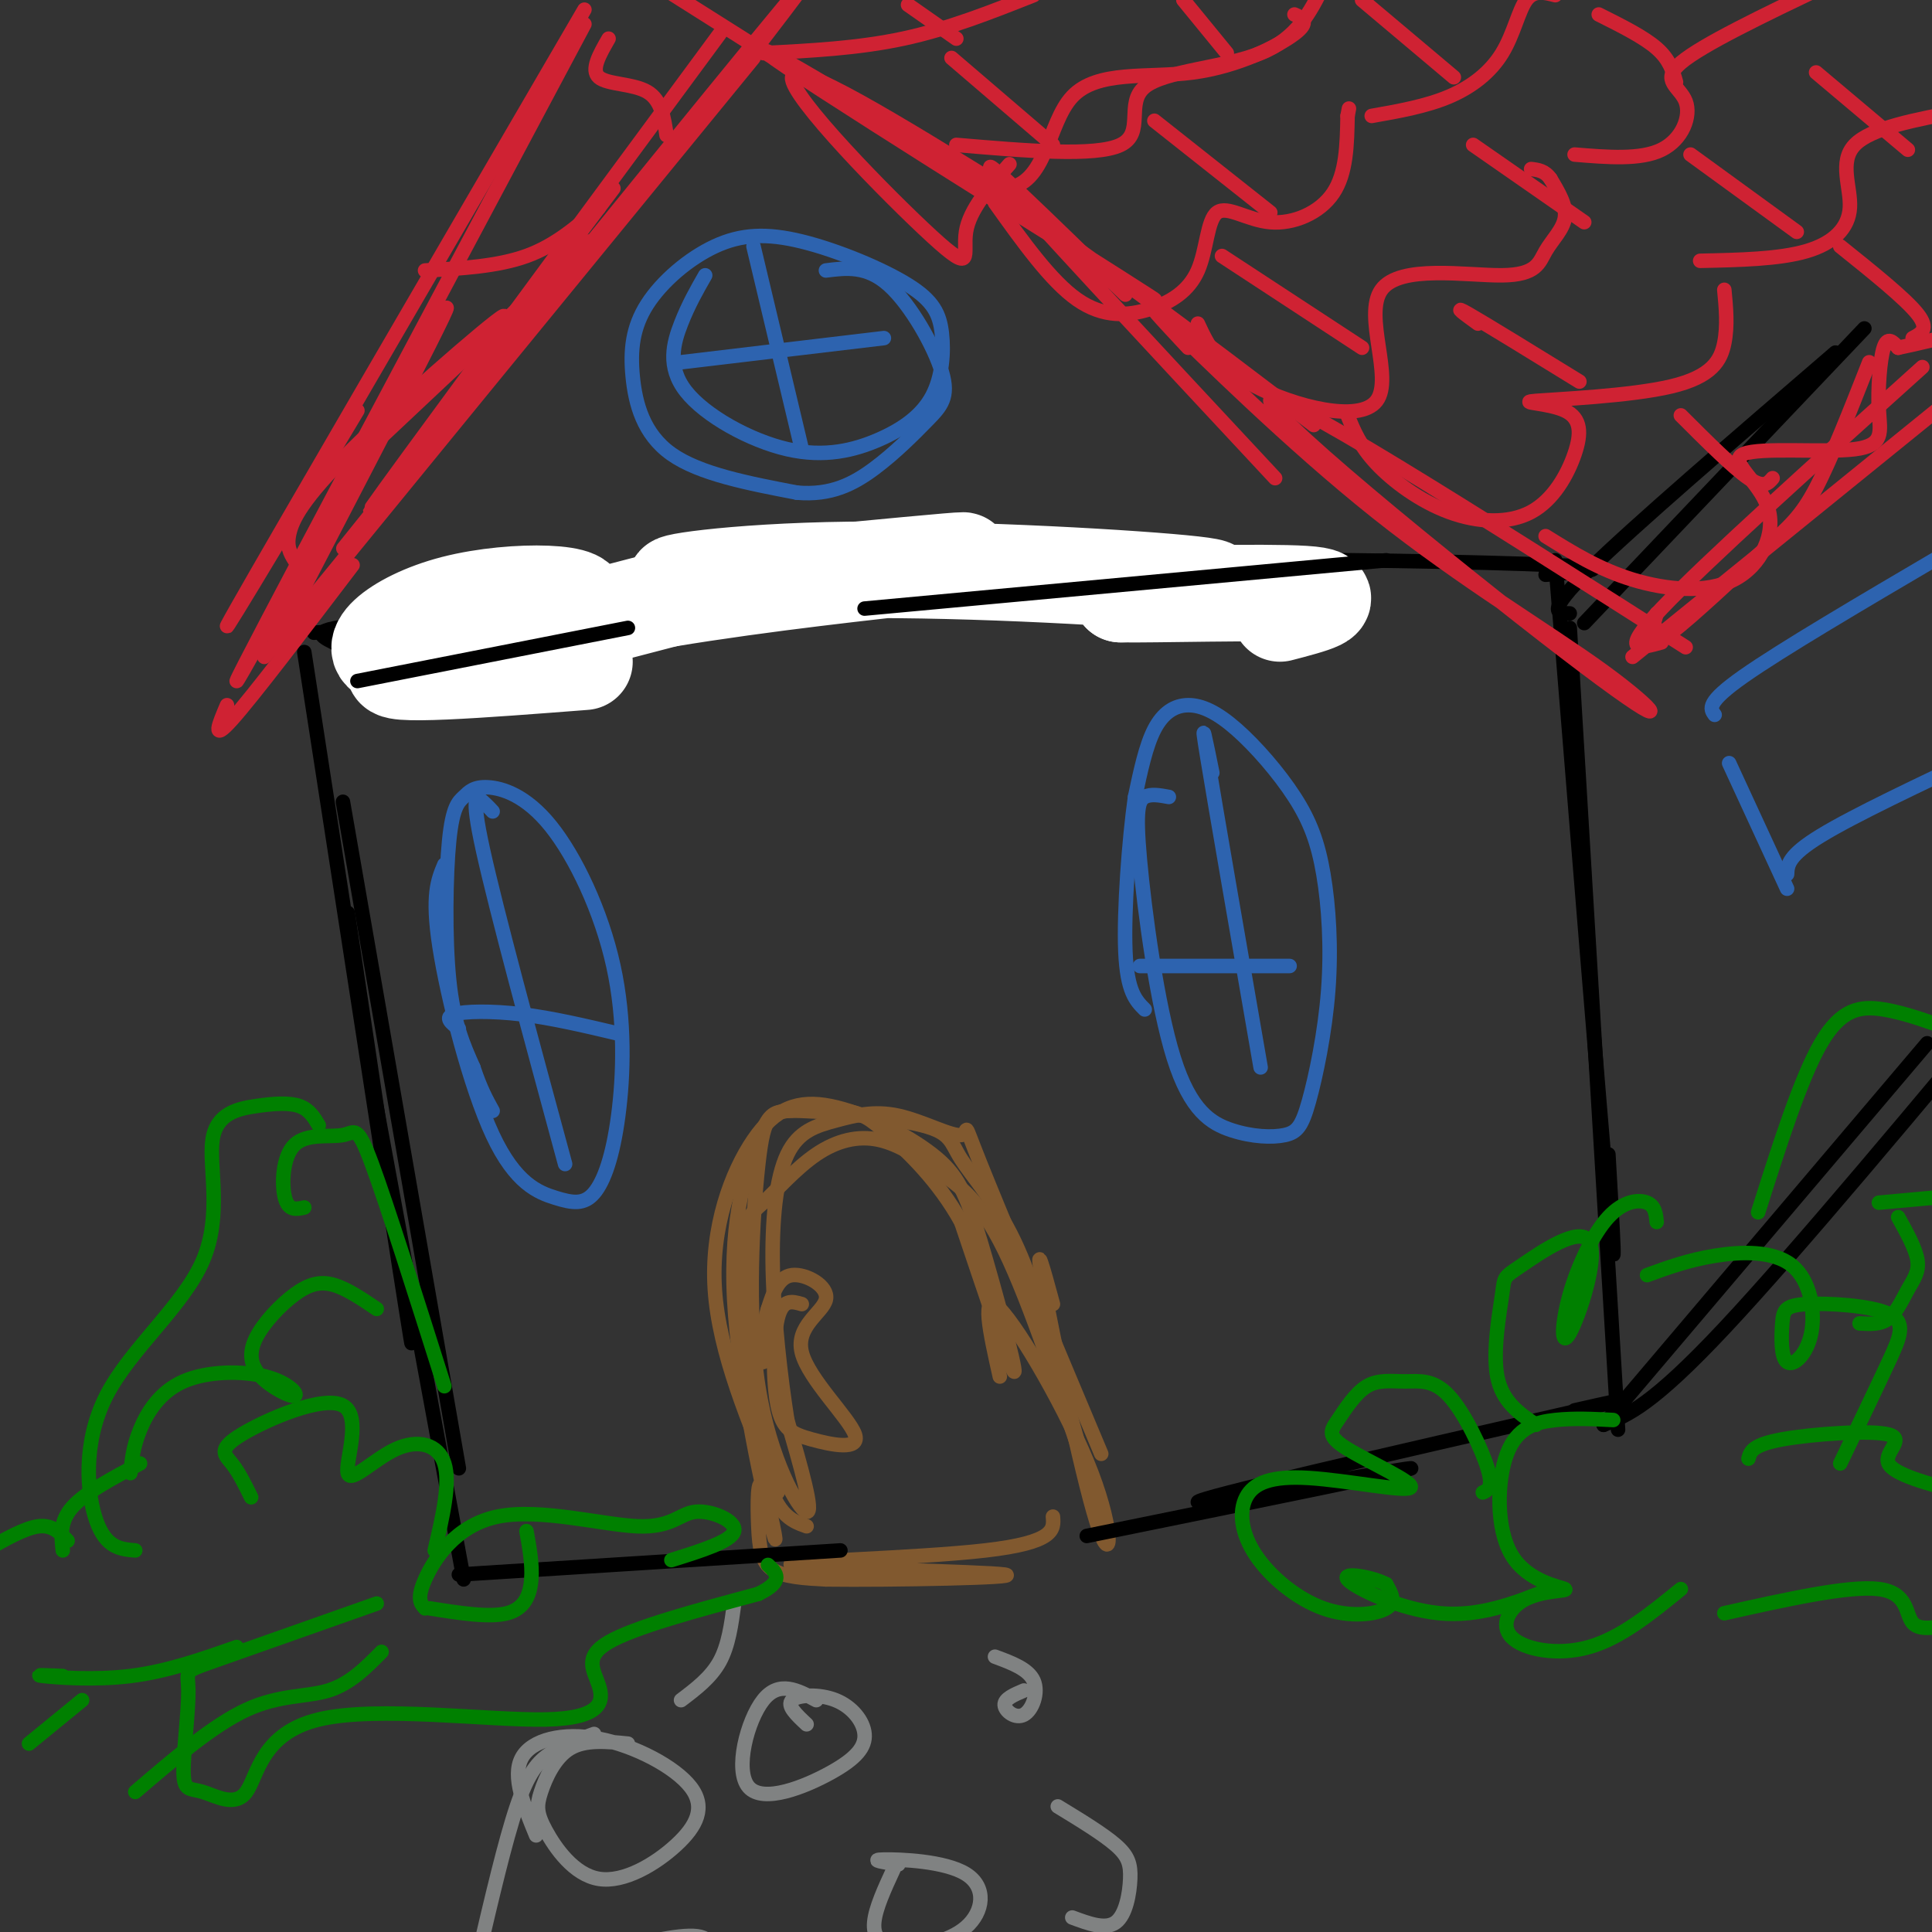 <svg viewBox='0 0 400 400' version='1.1' xmlns='http://www.w3.org/2000/svg' xmlns:xlink='http://www.w3.org/1999/xlink'><rect x="0" y="0" width="400" height="400" fill="#333333" stroke="none"/><g fill='none' stroke='rgb(0,0,0)' stroke-width='3' stroke-linecap='round' stroke-linejoin='round'><path d='M63,135c10.250,66.500 20.500,133.000 22,142c1.500,9.000 -5.750,-39.500 -13,-88'/><path d='M71,166c0.000,0.000 24.000,138.000 24,138'/><path d='M65,131c34.333,-2.667 68.667,-5.333 81,-6c12.333,-0.667 2.667,0.667 -7,2'/><path d='M69,133c-3.022,-1.511 -6.044,-3.022 11,-4c17.044,-0.978 54.156,-1.422 81,-3c26.844,-1.578 43.422,-4.289 60,-7'/><path d='M91,136c13.400,-4.556 26.800,-9.111 40,-13c13.200,-3.889 26.200,-7.111 50,-8c23.800,-0.889 58.400,0.556 93,2'/><path d='M243,119c-2.956,-1.333 -5.911,-2.667 11,-3c16.911,-0.333 53.689,0.333 68,1c14.311,0.667 6.156,1.333 -2,2'/><path d='M77,224c0.000,0.000 19.000,103.000 19,103'/><path d='M322,116c4.583,56.750 9.167,113.500 11,134c1.833,20.500 0.917,4.750 0,-11'/><path d='M325,130c0.000,0.000 10.000,166.000 10,166'/><path d='M325,127c-2.583,0.000 -5.167,0.000 4,-9c9.167,-9.000 30.083,-27.000 51,-45'/><path d='M328,129c0.000,0.000 58.000,-61.000 58,-61'/><path d='M332,295c0.000,0.000 67.000,-79.000 67,-79'/><path d='M332,295c5.000,-2.000 10.000,-4.000 25,-20c15.000,-16.000 40.000,-46.000 65,-76'/></g>
<g fill='none' stroke='rgb(207,34,51)' stroke-width='3' stroke-linecap='round' stroke-linejoin='round'><path d='M246,72c-5.277,-5.660 -10.555,-11.320 -4,-5c6.555,6.320 24.941,24.619 43,39c18.059,14.381 35.789,24.844 47,33c11.211,8.156 15.903,14.003 -4,-1c-19.903,-15.003 -64.401,-50.858 -65,-55c-0.599,-4.142 42.700,23.429 86,51'/><path d='M344,133c-4.500,1.250 -9.000,2.500 0,-7c9.000,-9.500 31.500,-29.750 54,-50'/><path d='M338,136c0.000,0.000 74.000,-60.000 74,-60'/><path d='M343,127c-0.370,1.238 -0.740,2.475 -1,4c-0.260,1.525 -0.410,3.337 4,0c4.410,-3.337 13.380,-11.821 19,-17c5.620,-5.179 7.892,-7.051 11,-13c3.108,-5.949 7.054,-15.974 11,-26'/><path d='M264,99c-26.417,-28.333 -52.833,-56.667 -58,-63c-5.167,-6.333 10.917,9.333 27,25'/><path d='M272,88c-23.917,-18.214 -47.833,-36.429 -73,-53c-25.167,-16.571 -51.583,-31.500 -36,-21c15.583,10.500 73.167,46.429 76,48c2.833,1.571 -49.083,-31.214 -101,-64'/><path d='M149,7c-34.167,46.333 -68.333,92.667 -72,98c-3.667,5.333 23.167,-30.333 50,-66'/><path d='M155,12c10.444,-13.622 20.889,-27.244 1,-3c-19.889,24.244 -70.111,86.356 -82,101c-11.889,14.644 14.556,-18.178 41,-51'/><path d='M156,12c-39.667,48.500 -79.333,97.000 -94,115c-14.667,18.000 -4.333,5.500 6,-7'/><path d='M73,117c-10.333,13.583 -20.667,27.167 -25,32c-4.333,4.833 -2.667,0.917 -1,-3'/><path d='M121,2c-32.083,55.083 -64.167,110.167 -72,124c-7.833,13.833 8.583,-13.583 25,-41'/><path d='M121,5c-35.822,67.244 -71.644,134.489 -72,136c-0.356,1.511 34.756,-62.711 42,-75c7.244,-12.289 -13.378,27.356 -34,67'/><path d='M61,116c-0.907,-1.464 -1.815,-2.928 -1,-6c0.815,-3.072 3.352,-7.751 15,-19c11.648,-11.249 32.405,-29.067 29,-25c-3.405,4.067 -30.973,30.019 -32,31c-1.027,0.981 24.486,-23.010 50,-47'/><path d='M198,30c14.440,1.232 28.881,2.464 34,0c5.119,-2.464 0.917,-8.625 5,-12c4.083,-3.375 16.452,-3.964 24,-7c7.548,-3.036 10.274,-8.518 13,-14'/><path d='M209,34c-4.137,4.685 -8.274,9.369 -9,14c-0.726,4.631 1.958,9.208 -7,1c-8.958,-8.208 -29.560,-29.202 -29,-33c0.560,-3.798 22.280,9.601 44,23'/><path d='M208,39c8.797,-0.557 8.791,-13.448 14,-19c5.209,-5.552 15.633,-3.764 25,-5c9.367,-1.236 17.676,-5.496 21,-8c3.324,-2.504 1.662,-3.252 0,-4'/><path d='M206,42c5.774,8.087 11.548,16.175 17,20c5.452,3.825 10.581,3.389 15,2c4.419,-1.389 8.126,-3.731 10,-8c1.874,-4.269 1.915,-10.464 4,-12c2.085,-1.536 6.215,1.586 11,2c4.785,0.414 10.224,-1.882 13,-6c2.776,-4.118 2.888,-10.059 3,-16'/><path d='M279,24c0.500,-2.667 0.250,-1.333 0,0'/><path d='M284,24c5.631,-0.994 11.262,-1.988 16,-4c4.738,-2.012 8.583,-5.042 11,-9c2.417,-3.958 3.405,-8.845 5,-11c1.595,-2.155 3.798,-1.577 6,-1'/><path d='M248,67c2.085,4.473 4.169,8.947 12,13c7.831,4.053 21.408,7.686 25,3c3.592,-4.686 -2.800,-17.692 1,-23c3.800,-5.308 17.792,-2.918 25,-3c7.208,-0.082 7.633,-2.638 9,-5c1.367,-2.362 3.676,-4.532 4,-7c0.324,-2.468 -1.338,-5.234 -3,-8'/><path d='M321,37c-1.167,-1.667 -2.583,-1.833 -4,-2'/><path d='M326,32c6.833,0.565 13.667,1.131 18,-1c4.333,-2.131 6.167,-6.958 5,-10c-1.167,-3.042 -5.333,-4.298 -1,-8c4.333,-3.702 17.167,-9.851 30,-16'/><path d='M279,86c1.283,3.173 2.566,6.346 6,10c3.434,3.654 9.020,7.789 15,10c5.980,2.211 12.356,2.497 17,0c4.644,-2.497 7.557,-7.776 9,-12c1.443,-4.224 1.417,-7.391 -2,-9c-3.417,-1.609 -10.225,-1.658 -6,-2c4.225,-0.342 19.484,-0.977 28,-3c8.516,-2.023 10.290,-5.435 11,-9c0.710,-3.565 0.355,-7.282 0,-11'/><path d='M352,54c8.179,-0.173 16.357,-0.345 22,-2c5.643,-1.655 8.750,-4.792 9,-9c0.250,-4.208 -2.357,-9.488 1,-13c3.357,-3.512 12.679,-5.256 22,-7'/><path d='M320,111c5.530,3.439 11.060,6.877 18,9c6.940,2.123 15.291,2.930 21,0c5.709,-2.930 8.775,-9.596 7,-15c-1.775,-5.404 -8.390,-9.545 -5,-11c3.390,-1.455 16.785,-0.225 23,-1c6.215,-0.775 5.250,-3.555 5,-8c-0.250,-4.445 0.214,-10.556 1,-13c0.786,-2.444 1.893,-1.222 3,0'/><path d='M393,72c3.333,-0.667 10.167,-2.333 17,-4'/><path d='M126,8c-1.867,3.244 -3.733,6.489 -2,8c1.733,1.511 7.067,1.289 10,3c2.933,1.711 3.467,5.356 4,9'/><path d='M124,43c-4.500,3.917 -9.000,7.833 -15,10c-6.000,2.167 -13.500,2.583 -21,3'/><path d='M158,11c9.833,-0.500 19.667,-1.000 29,-3c9.333,-2.000 18.167,-5.500 27,-9'/><path d='M253,53c0.000,0.000 29.000,19.000 29,19'/><path d='M305,30c0.000,0.000 23.000,16.000 23,16'/><path d='M331,3c4.667,2.333 9.333,4.667 12,7c2.667,2.333 3.333,4.667 4,7'/><path d='M239,25c0.000,0.000 24.000,19.000 24,19'/><path d='M282,0c0.000,0.000 19.000,16.000 19,16'/><path d='M306,67c-2.750,-2.000 -5.500,-4.000 -2,-2c3.500,2.000 13.250,8.000 23,14'/><path d='M350,32c0.000,0.000 22.000,16.000 22,16'/><path d='M376,15c0.000,0.000 19.000,16.000 19,16'/><path d='M348,86c5.417,5.417 10.833,10.833 14,13c3.167,2.167 4.083,1.083 5,0'/><path d='M381,51c6.750,5.417 13.500,10.833 16,14c2.500,3.167 0.750,4.083 -1,5'/><path d='M197,12c0.000,0.000 21.000,18.000 21,18'/><path d='M245,0c0.000,0.000 9.000,11.000 9,11'/><path d='M188,1c0.000,0.000 10.000,7.000 10,7'/></g>
<g fill='none' stroke='rgb(45,99,175)' stroke-width='3' stroke-linecap='round' stroke-linejoin='round'><path d='M146,57c-1.721,3.008 -3.443,6.016 -5,10c-1.557,3.984 -2.951,8.943 1,14c3.951,5.057 13.247,10.213 21,12c7.753,1.787 13.964,0.205 19,-2c5.036,-2.205 8.897,-5.033 11,-9c2.103,-3.967 2.449,-9.071 2,-13c-0.449,-3.929 -1.692,-6.682 -7,-10c-5.308,-3.318 -14.680,-7.201 -22,-9c-7.320,-1.799 -12.589,-1.515 -18,1c-5.411,2.515 -10.966,7.262 -14,12c-3.034,4.738 -3.548,9.468 -3,15c0.548,5.532 2.156,11.866 8,16c5.844,4.134 15.922,6.067 26,8'/><path d='M165,102c7.063,0.624 11.721,-1.816 16,-5c4.279,-3.184 8.178,-7.111 11,-10c2.822,-2.889 4.568,-4.739 3,-10c-1.568,-5.261 -6.448,-13.932 -11,-18c-4.552,-4.068 -8.776,-3.534 -13,-3'/><path d='M156,51c0.000,0.000 10.000,42.000 10,42'/><path d='M141,75c0.000,0.000 42.000,-5.000 42,-5'/></g>
<g fill='none' stroke='rgb(129,89,47)' stroke-width='3' stroke-linecap='round' stroke-linejoin='round'><path d='M167,316c-3.297,-1.174 -6.593,-2.348 -9,-13c-2.407,-10.652 -3.924,-30.783 -4,-41c-0.076,-10.217 1.288,-10.522 4,-13c2.712,-2.478 6.770,-7.130 11,-10c4.230,-2.870 8.631,-3.960 13,-3c4.369,0.960 8.707,3.969 13,7c4.293,3.031 8.540,6.085 14,18c5.460,11.915 12.131,32.690 14,38c1.869,5.310 -1.066,-4.845 -4,-15'/><path d='M219,284c-2.020,-7.504 -5.072,-18.764 -9,-27c-3.928,-8.236 -8.734,-13.447 -11,-17c-2.266,-3.553 -1.993,-5.446 -8,-7c-6.007,-1.554 -18.295,-2.767 -25,-3c-6.705,-0.233 -7.828,0.515 -9,11c-1.172,10.485 -2.392,30.708 0,46c2.392,15.292 8.398,25.655 10,26c1.602,0.345 -1.199,-9.327 -4,-19'/><path d='M163,294c-1.359,-8.607 -2.756,-20.625 -3,-31c-0.244,-10.375 0.666,-19.107 3,-24c2.334,-4.893 6.092,-5.946 10,-7c3.908,-1.054 7.965,-2.107 13,-1c5.035,1.107 11.048,4.375 13,4c1.952,-0.375 -0.157,-4.393 4,6c4.157,10.393 14.578,35.196 25,60'/></g>
<g fill='none' stroke='rgb(255,255,255)' stroke-width='20' stroke-linecap='round' stroke-linejoin='round'><path d='M121,137c-21.246,1.644 -42.491,3.289 -39,1c3.491,-2.289 31.719,-8.510 37,-12c5.281,-3.490 -12.386,-4.247 -25,-1c-12.614,3.247 -20.175,10.499 -12,11c8.175,0.501 32.088,-5.750 56,-12'/><path d='M138,124c20.305,-3.361 43.068,-5.763 54,-7c10.932,-1.237 10.034,-1.309 -4,0c-14.034,1.309 -41.205,4.000 -47,4c-5.795,-0.000 9.786,-2.692 35,-3c25.214,-0.308 60.061,1.769 71,3c10.939,1.231 -2.031,1.615 -15,2'/><path d='M232,123c6.333,0.133 29.667,-0.533 38,0c8.333,0.533 1.667,2.267 -5,4'/></g>
<g fill='none' stroke='rgb(129,89,47)' stroke-width='3' stroke-linecap='round' stroke-linejoin='round'><path d='M161,309c-6.069,-14.514 -12.138,-29.028 -13,-42c-0.862,-12.972 3.484,-24.401 8,-31c4.516,-6.599 9.202,-8.368 16,-7c6.798,1.368 15.709,5.872 21,10c5.291,4.128 6.963,7.881 10,18c3.037,10.119 7.439,26.606 7,27c-0.439,0.394 -5.720,-15.303 -11,-31'/><path d='M199,253c-4.730,-8.573 -11.057,-14.505 -15,-18c-3.943,-3.495 -5.504,-4.554 -9,-5c-3.496,-0.446 -8.926,-0.278 -12,0c-3.074,0.278 -3.791,0.665 -6,6c-2.209,5.335 -5.909,15.618 -5,33c0.909,17.382 6.429,41.862 8,48c1.571,6.138 -0.806,-6.066 -2,-9c-1.194,-2.934 -1.206,3.402 -1,8c0.206,4.598 0.630,7.456 3,9c2.370,1.544 6.685,1.772 11,2'/><path d='M171,327c13.341,0.179 41.195,-0.375 37,-1c-4.195,-0.625 -40.437,-1.322 -44,-2c-3.563,-0.678 25.553,-1.337 40,-3c14.447,-1.663 14.223,-4.332 14,-7'/><path d='M218,270c-1.970,-7.249 -3.939,-14.498 -2,-4c1.939,10.498 7.788,38.742 11,49c3.212,10.258 3.788,2.531 -1,-10c-4.788,-12.531 -14.939,-29.866 -19,-34c-4.061,-4.134 -2.030,4.933 0,14'/><path d='M166,270c-2.002,-0.582 -4.004,-1.163 -5,3c-0.996,4.163 -0.987,13.071 0,18c0.987,4.929 2.953,5.879 7,7c4.047,1.121 10.176,2.414 9,-1c-1.176,-3.414 -9.655,-11.534 -11,-17c-1.345,-5.466 4.446,-8.279 5,-11c0.554,-2.721 -4.127,-5.349 -7,-5c-2.873,0.349 -3.936,3.674 -5,7'/><path d='M159,271c-1.000,3.000 -1.000,7.000 -1,11'/></g>
<g fill='none' stroke='rgb(0,0,0)' stroke-width='3' stroke-linecap='round' stroke-linejoin='round'><path d='M95,326c0.000,0.000 79.000,-5.000 79,-5'/><path d='M225,318c34.933,-7.111 69.867,-14.222 67,-14c-2.867,0.222 -43.533,7.778 -44,7c-0.467,-0.778 39.267,-9.889 79,-19'/><path d='M327,292c13.000,-3.167 6.000,-1.583 -1,0'/><path d='M74,141c0.000,0.000 56.000,-11.000 56,-11'/><path d='M179,126c0.000,0.000 108.000,-10.000 108,-10'/></g>
<g fill='none' stroke='rgb(45,99,175)' stroke-width='3' stroke-linecap='round' stroke-linejoin='round'><path d='M92,179c-1.329,3.150 -2.658,6.300 -1,17c1.658,10.700 6.303,28.950 11,39c4.697,10.050 9.446,11.900 13,13c3.554,1.100 5.914,1.449 8,-1c2.086,-2.449 3.899,-7.695 5,-16c1.101,-8.305 1.490,-19.671 -1,-31c-2.490,-11.329 -7.858,-22.623 -13,-29c-5.142,-6.377 -10.057,-7.836 -13,-8c-2.943,-0.164 -3.912,0.966 -5,2c-1.088,1.034 -2.293,1.971 -3,9c-0.707,7.029 -0.916,20.151 0,29c0.916,8.849 2.958,13.424 5,18'/><path d='M98,221c1.500,4.500 2.750,6.750 4,9'/><path d='M102,168c-0.467,-0.511 -0.933,-1.022 -2,-2c-1.067,-0.978 -2.733,-2.422 0,10c2.733,12.422 9.867,38.711 17,65'/><path d='M95,213c-1.533,-1.178 -3.067,-2.356 -1,-3c2.067,-0.644 7.733,-0.756 14,0c6.267,0.756 13.133,2.378 20,4'/><path d='M242,165c-1.863,-0.347 -3.727,-0.693 -5,0c-1.273,0.693 -1.956,2.426 -1,13c0.956,10.574 3.550,29.990 7,41c3.450,11.010 7.758,13.613 12,15c4.242,1.387 8.420,1.558 11,1c2.580,-0.558 3.562,-1.846 5,-7c1.438,-5.154 3.332,-14.175 4,-23c0.668,-8.825 0.111,-17.453 -1,-24c-1.111,-6.547 -2.776,-11.014 -6,-16c-3.224,-4.986 -8.009,-10.491 -12,-14c-3.991,-3.509 -7.190,-5.022 -10,-5c-2.810,0.022 -5.231,1.578 -7,5c-1.769,3.422 -2.884,8.711 -4,14'/><path d='M235,165c-1.244,8.756 -2.356,23.644 -2,32c0.356,8.356 2.178,10.178 4,12'/><path d='M251,160c-1.333,-6.583 -2.667,-13.167 -1,-3c1.667,10.167 6.333,37.083 11,64'/><path d='M236,200c0.000,0.000 31.000,0.000 31,0'/><path d='M355,148c-0.917,-1.250 -1.833,-2.500 6,-8c7.833,-5.500 24.417,-15.250 41,-25'/><path d='M358,158c0.000,0.000 12.000,26.000 12,26'/><path d='M370,181c0.083,-1.917 0.167,-3.833 7,-8c6.833,-4.167 20.417,-10.583 34,-17'/></g>
<g fill='none' stroke='rgb(128,130,130)' stroke-width='3' stroke-linecap='round' stroke-linejoin='round'><path d='M169,352c-3.858,-2.079 -7.716,-4.158 -11,0c-3.284,4.158 -5.994,14.554 -3,18c2.994,3.446 11.692,-0.057 17,-3c5.308,-2.943 7.227,-5.325 7,-8c-0.227,-2.675 -2.600,-5.643 -6,-7c-3.400,-1.357 -7.829,-1.102 -9,0c-1.171,1.102 0.914,3.051 3,5'/><path d='M212,350c-2.036,0.863 -4.071,1.726 -4,3c0.071,1.274 2.250,2.958 4,2c1.750,-0.958 3.071,-4.560 2,-7c-1.071,-2.440 -4.536,-3.720 -8,-5'/><path d='M130,361c-4.421,-0.445 -8.841,-0.890 -12,1c-3.159,1.890 -5.056,6.115 -6,9c-0.944,2.885 -0.935,4.431 1,8c1.935,3.569 5.796,9.163 11,10c5.204,0.837 11.751,-3.082 16,-7c4.249,-3.918 6.201,-7.834 3,-12c-3.201,-4.166 -11.554,-8.583 -19,-10c-7.446,-1.417 -13.985,0.167 -16,4c-2.015,3.833 0.492,9.917 3,16'/><path d='M185,387c-1.870,4.044 -3.739,8.088 -4,11c-0.261,2.912 1.088,4.692 5,5c3.912,0.308 10.389,-0.856 14,-4c3.611,-3.144 4.357,-8.270 0,-11c-4.357,-2.730 -13.816,-3.066 -17,-3c-3.184,0.066 -0.092,0.533 3,1'/><path d='M219,374c4.696,2.863 9.393,5.726 12,8c2.607,2.274 3.125,3.958 3,7c-0.125,3.042 -0.893,7.440 -3,9c-2.107,1.560 -5.554,0.280 -9,-1'/><path d='M152,332c-0.583,4.333 -1.167,8.667 -3,12c-1.833,3.333 -4.917,5.667 -8,8'/><path d='M123,359c-3.200,1.156 -6.400,2.311 -9,4c-2.600,1.689 -4.600,3.911 -7,11c-2.400,7.089 -5.200,19.044 -8,31'/><path d='M126,404c7.833,-1.917 15.667,-3.833 19,-3c3.333,0.833 2.167,4.417 1,8'/></g>
<g fill='none' stroke='rgb(0,128,0)' stroke-width='3' stroke-linecap='round' stroke-linejoin='round'><path d='M307,309c1.109,-0.501 2.218,-1.001 1,-5c-1.218,-3.999 -4.764,-11.496 -8,-15c-3.236,-3.504 -6.163,-3.015 -9,-3c-2.837,0.015 -5.584,-0.443 -8,1c-2.416,1.443 -4.501,4.789 -6,7c-1.499,2.211 -2.411,3.289 2,6c4.411,2.711 14.146,7.057 13,8c-1.146,0.943 -13.174,-1.516 -21,-2c-7.826,-0.484 -11.451,1.009 -13,4c-1.549,2.991 -1.024,7.482 2,12c3.024,4.518 8.545,9.062 14,11c5.455,1.938 10.844,1.268 13,0c2.156,-1.268 1.078,-3.134 0,-5'/><path d='M287,328c-2.667,-1.476 -9.333,-2.667 -8,-1c1.333,1.667 10.667,6.190 19,7c8.333,0.810 15.667,-2.095 23,-5'/><path d='M318,295c-3.495,-2.399 -6.989,-4.798 -8,-10c-1.011,-5.202 0.463,-13.207 1,-17c0.537,-3.793 0.138,-3.373 4,-6c3.862,-2.627 11.984,-8.300 14,-5c2.016,3.300 -2.073,15.575 -4,19c-1.927,3.425 -1.692,-1.999 0,-8c1.692,-6.001 4.840,-12.577 8,-16c3.160,-3.423 6.331,-3.692 8,-3c1.669,0.692 1.834,2.346 2,4'/><path d='M341,264c4.265,-1.556 8.529,-3.112 14,-4c5.471,-0.888 12.148,-1.107 16,2c3.852,3.107 4.880,9.542 4,14c-0.880,4.458 -3.669,6.939 -5,6c-1.331,-0.939 -1.205,-5.299 -1,-8c0.205,-2.701 0.488,-3.745 5,-4c4.512,-0.255 13.253,0.277 17,2c3.747,1.723 2.499,4.635 0,10c-2.499,5.365 -6.250,13.182 -10,21'/><path d='M334,294c-4.012,-0.212 -8.024,-0.424 -12,0c-3.976,0.424 -7.915,1.484 -10,7c-2.085,5.516 -2.318,15.487 1,21c3.318,5.513 10.185,6.568 11,7c0.815,0.432 -4.421,0.239 -8,2c-3.579,1.761 -5.502,5.474 -3,8c2.502,2.526 9.429,3.865 16,2c6.571,-1.865 12.785,-6.932 19,-12'/><path d='M362,302c0.381,-1.435 0.762,-2.869 7,-4c6.238,-1.131 18.333,-1.958 22,-1c3.667,0.958 -1.095,3.702 0,6c1.095,2.298 8.048,4.149 15,6'/><path d='M405,336c-3.733,0.889 -7.467,1.778 -9,0c-1.533,-1.778 -0.867,-6.222 -7,-7c-6.133,-0.778 -19.067,2.111 -32,5'/><path d='M78,271c-3.132,-2.121 -6.265,-4.242 -9,-5c-2.735,-0.758 -5.074,-0.154 -8,2c-2.926,2.154 -6.440,5.859 -8,9c-1.560,3.141 -1.167,5.720 1,8c2.167,2.280 6.108,4.263 7,4c0.892,-0.263 -1.266,-2.772 -6,-4c-4.734,-1.228 -12.044,-1.177 -17,1c-4.956,2.177 -7.559,6.479 -9,10c-1.441,3.521 -1.721,6.260 -2,9'/><path d='M29,303c-5.667,3.000 -11.333,6.000 -14,9c-2.667,3.000 -2.333,6.000 -2,9'/><path d='M14,319c-1.583,-1.667 -3.167,-3.333 -6,-3c-2.833,0.333 -6.917,2.667 -11,5'/><path d='M6,361c0.000,0.000 11.000,-9.000 11,-9'/><path d='M13,347c-3.200,-0.133 -6.400,-0.267 -4,0c2.400,0.267 10.400,0.933 18,0c7.600,-0.933 14.800,-3.467 22,-6'/><path d='M52,310c-1.272,-2.585 -2.544,-5.171 -4,-7c-1.456,-1.829 -3.095,-2.902 2,-6c5.095,-3.098 16.923,-8.222 21,-6c4.077,2.222 0.402,11.792 1,14c0.598,2.208 5.469,-2.944 10,-5c4.531,-2.056 8.723,-1.016 10,3c1.277,4.016 -0.362,11.008 -2,18'/><path d='M109,317c0.622,3.422 1.244,6.844 1,10c-0.244,3.156 -1.356,6.044 -5,7c-3.644,0.956 -9.822,-0.022 -16,-1'/><path d='M79,342c-3.267,3.311 -6.533,6.622 -11,8c-4.467,1.378 -10.133,0.822 -17,4c-6.867,3.178 -14.933,10.089 -23,17'/><path d='M88,333c-0.894,-0.973 -1.787,-1.945 0,-6c1.787,-4.055 6.255,-11.191 15,-13c8.745,-1.809 21.767,1.711 29,2c7.233,0.289 8.678,-2.653 12,-3c3.322,-0.347 8.521,1.901 8,4c-0.521,2.099 -6.760,4.050 -13,6'/><path d='M78,332c-13.849,4.885 -27.698,9.769 -34,12c-6.302,2.231 -5.057,1.808 -5,6c0.057,4.192 -1.075,13.000 -1,17c0.075,4.000 1.355,3.192 4,4c2.645,0.808 6.655,3.231 9,0c2.345,-3.231 3.026,-12.117 15,-15c11.974,-2.883 35.240,0.238 47,0c11.760,-0.238 12.012,-3.833 11,-7c-1.012,-3.167 -3.289,-5.905 2,-9c5.289,-3.095 18.145,-6.548 31,-10'/><path d='M157,330c5.500,-2.667 3.750,-4.333 2,-6'/><path d='M66,233c-0.970,-1.635 -1.939,-3.269 -4,-4c-2.061,-0.731 -5.212,-0.557 -9,0c-3.788,0.557 -8.211,1.497 -9,7c-0.789,5.503 2.057,15.568 -2,25c-4.057,9.432 -15.015,18.232 -20,28c-4.985,9.768 -3.996,20.505 -2,26c1.996,5.495 4.998,5.747 8,6'/><path d='M364,251c4.400,-13.889 8.800,-27.778 13,-35c4.200,-7.222 8.200,-7.778 13,-7c4.800,0.778 10.400,2.889 16,5'/><path d='M400,248c0.000,0.000 -11.000,1.000 -11,1'/><path d='M393,252c1.833,3.298 3.667,6.595 4,9c0.333,2.405 -0.833,3.917 -2,6c-1.167,2.083 -2.333,4.738 -4,6c-1.667,1.262 -3.833,1.131 -6,1'/><path d='M63,250c-1.638,0.365 -3.276,0.730 -4,-2c-0.724,-2.730 -0.534,-8.557 2,-11c2.534,-2.443 7.413,-1.504 10,-2c2.587,-0.496 2.882,-2.427 6,6c3.118,8.427 9.059,27.214 15,46'/></g>
</svg>